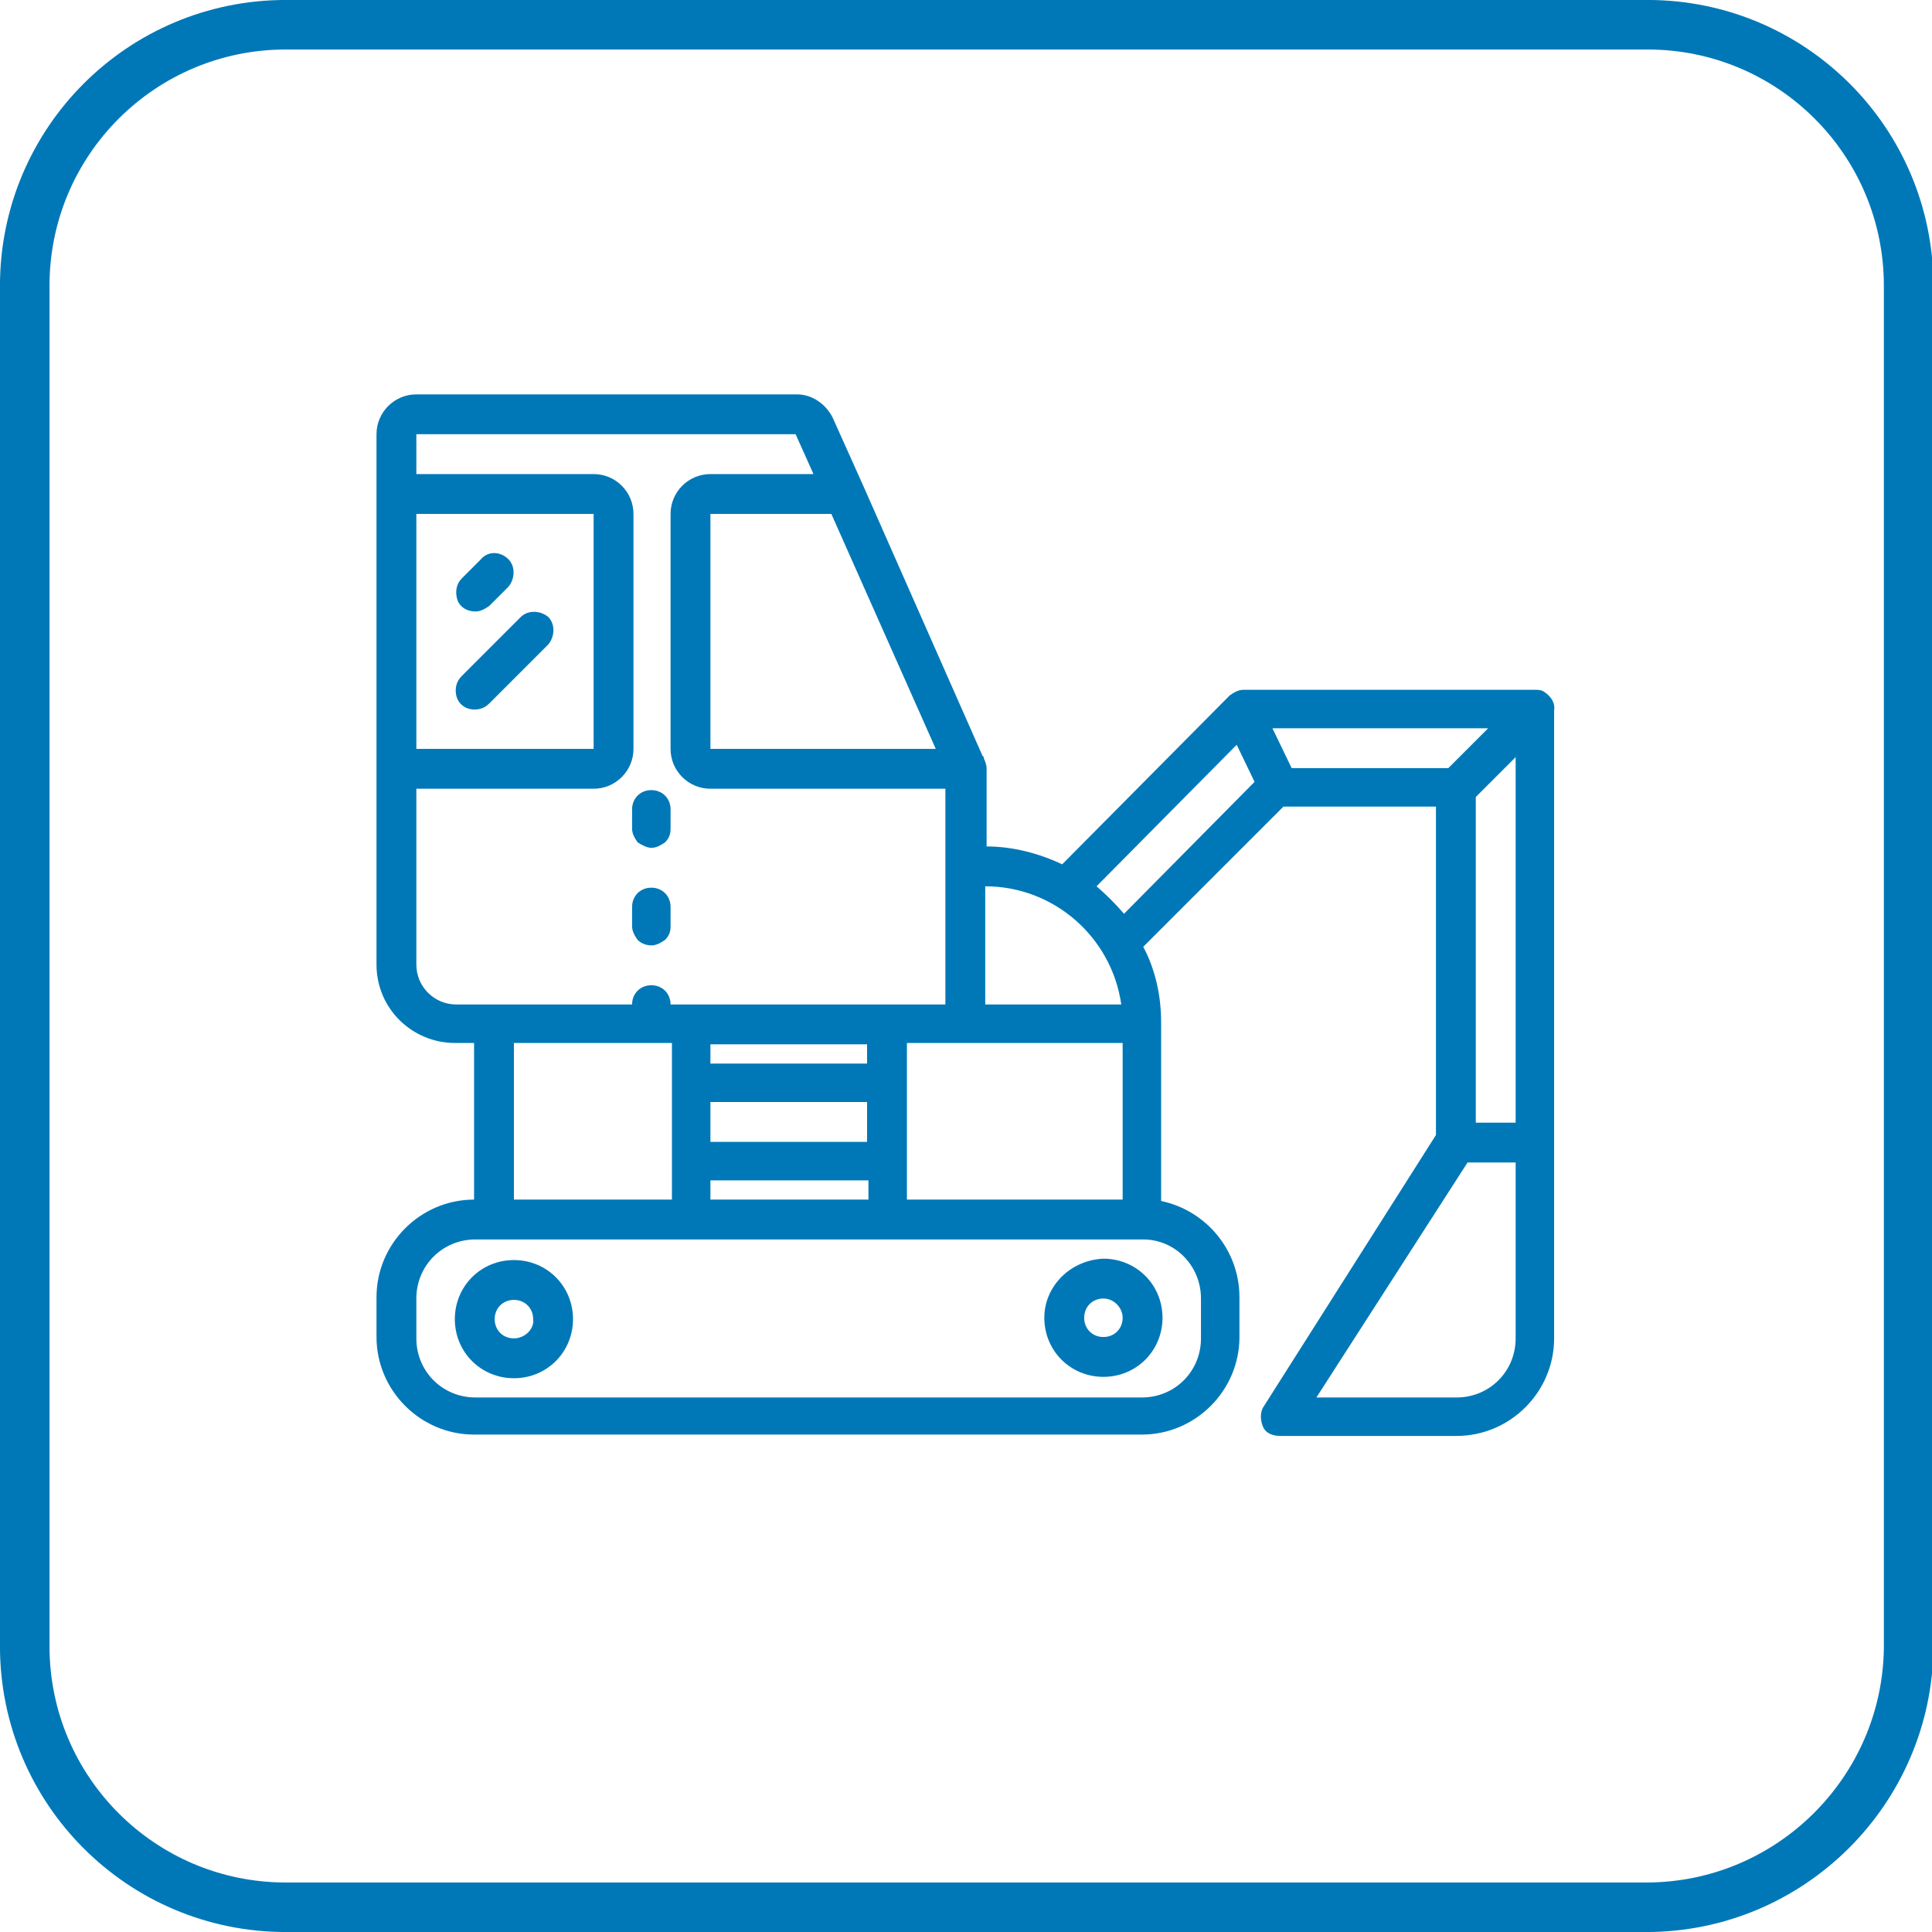 <?xml version="1.0" encoding="utf-8"?>
<!-- Generator: Adobe Illustrator 24.1.3, SVG Export Plug-In . SVG Version: 6.00 Build 0)  -->
<svg version="1.1" id="Capa_1" xmlns="http://www.w3.org/2000/svg" xmlns:xlink="http://www.w3.org/1999/xlink" x="0px" y="0px"
	 viewBox="0 0 140.6 140.6" style="enable-background:new 0 0 140.6 140.6;" xml:space="preserve">
<style type="text/css">
	.st0{fill:#0078B7;}
	.st1{fill:none;stroke:#0078B7;stroke-width:3.605;stroke-miterlimit:10;}
</style>
<g>
	<g>
		<g>
			<g>
				<path class="st0" d="M37.4,91.7c-2.4,0-4.3,1.9-4.3,4.3s1.9,4.3,4.3,4.3c2.4,0,4.3-1.9,4.3-4.3C41.7,93.6,39.8,91.7,37.4,91.7z
					 M37.4,97.4c-0.8,0-1.4-0.6-1.4-1.4s0.6-1.4,1.4-1.4c0.8,0,1.4,0.6,1.4,1.4C38.9,96.7,38.2,97.4,37.4,97.4z"/>
				<path class="st0" d="M76,95.9c0,2.4,1.9,4.3,4.3,4.3s4.3-1.9,4.3-4.3s-1.9-4.3-4.3-4.3C77.9,91.7,76,93.6,76,95.9z M81.7,95.9
					c0,0.8-0.6,1.4-1.4,1.4s-1.4-0.6-1.4-1.4s0.6-1.4,1.4-1.4C81.1,94.5,81.7,95.2,81.7,95.9z"/>
				<path class="st0" d="M47.4,61.7c0.4,0,0.7-0.2,1-0.4c0.3-0.3,0.4-0.6,0.4-1v-1.4c0-0.8-0.6-1.4-1.4-1.4c-0.8,0-1.4,0.6-1.4,1.4
					v1.4c0,0.4,0.2,0.7,0.4,1C46.7,61.5,47.1,61.7,47.4,61.7z"/>
				<path class="st0" d="M47.4,68.8c0.4,0,0.7-0.2,1-0.4c0.3-0.3,0.4-0.6,0.4-1v-1.4c0-0.8-0.6-1.4-1.4-1.4c-0.8,0-1.4,0.6-1.4,1.4
					v1.4c0,0.4,0.2,0.7,0.4,1C46.7,68.7,47.1,68.8,47.4,68.8z"/>
				<path class="st0" d="M112.3,50.3c-0.2-0.1-0.4-0.1-0.5-0.1H90.5c-0.4,0-0.7,0.2-1,0.4L77.3,62.9c-1.7-0.8-3.6-1.3-5.5-1.3v-5.4
					c0-0.1,0-0.1,0-0.2c0,0,0-0.1,0-0.1c0-0.2-0.1-0.5-0.2-0.7c0-0.1,0-0.1-0.1-0.2l-8.7-19.7l0,0l-2.2-4.9c-0.5-1-1.5-1.7-2.6-1.7
					H30.3c-1.6,0-2.9,1.3-2.9,2.9v38.6c0,3.2,2.6,5.7,5.7,5.7h1.4v11.4c-3.9,0-7.1,3.2-7.1,7.1v2.9c0,3.9,3.2,7.1,7.1,7.1h48.6
					c3.9,0,7.1-3.2,7.1-7.1v-2.9c0-3.4-2.4-6.3-5.7-7v-13c0-1.9-0.4-3.8-1.3-5.5l10.2-10.2h11.1v23.9L92,102.3
					c-0.3,0.4-0.3,1-0.1,1.5s0.7,0.7,1.3,0.7H106c3.9,0,7.1-3.2,7.1-7.1V51.7C113.2,51.1,112.8,50.6,112.3,50.3z M71.7,64.5
					c5,0,9.2,3.7,9.9,8.6h-9.9V64.5z M81.7,75.9v11.4H66V75.9H81.7z M60.5,37.4l7.6,17.1H51.7V37.4L60.5,37.4z M30.3,37.4h12.9
					l0,17.1H30.3V37.4z M33.2,73.1c-1.6,0-2.9-1.3-2.9-2.9V57.4h12.9c1.6,0,2.9-1.3,2.9-2.9V37.4c0-1.6-1.3-2.9-2.9-2.9H30.3v-2.9
					h27.6l1.3,2.9h-7.5c-1.6,0-2.9,1.3-2.9,2.9v17.1c0,1.6,1.3,2.9,2.9,2.9h17.1l0,5.7l0,0v10h-20c0-0.8-0.6-1.4-1.4-1.4
					c-0.8,0-1.4,0.6-1.4,1.4H33.2z M51.7,83.1v-2.9h11.4v2.9H51.7z M63.2,85.9v1.4H51.7v-1.4H63.2z M51.7,77.4v-1.4h11.4v1.4H51.7z
					 M48.9,75.9v11.4H37.4V75.9H48.9z M87.4,94.5v2.9c0,2.4-1.9,4.3-4.3,4.3H34.6c-2.4,0-4.3-1.9-4.3-4.3v-2.9
					c0-2.4,1.9-4.3,4.3-4.3h48.6C85.5,90.2,87.4,92.1,87.4,94.5z M81.8,66.5c-0.6-0.7-1.3-1.4-2-2L90,54.2l1.3,2.7L81.8,66.5z
					 M94,55.9l-1.4-2.9h15.7l-2.9,2.9H94z M110.3,97.4c0,2.4-1.9,4.3-4.3,4.3H95.8l11-17.1h3.5V97.4z M110.3,81.7h-2.9V58l2.9-2.9
					V81.7z"/>
				<path class="st0" d="M34.6,44.5c0.4,0,0.7-0.2,1-0.4l1.4-1.4c0.5-0.6,0.5-1.5,0-2c-0.6-0.6-1.5-0.6-2,0l-1.4,1.4
					c-0.4,0.4-0.5,1-0.3,1.6C33.5,44.2,34,44.5,34.6,44.5z"/>
				<path class="st0" d="M37.9,44.9l-4.3,4.3c-0.4,0.4-0.5,0.9-0.4,1.4c0.1,0.5,0.5,0.9,1,1c0.5,0.1,1,0,1.4-0.4l4.3-4.3
					c0.5-0.6,0.5-1.5,0-2C39.3,44.4,38.4,44.4,37.9,44.9z"/>
			</g>
		</g>
	</g>
	<path class="st1" d="M119.8,138.8H20.8c-10.5,0-19-8.5-19-19V20.8c0-10.5,8.5-19,19-19h99.1c10.5,0,19,8.5,19,19v99.1
		C138.8,130.3,130.3,138.8,119.8,138.8z"/>
</g>
</svg>
